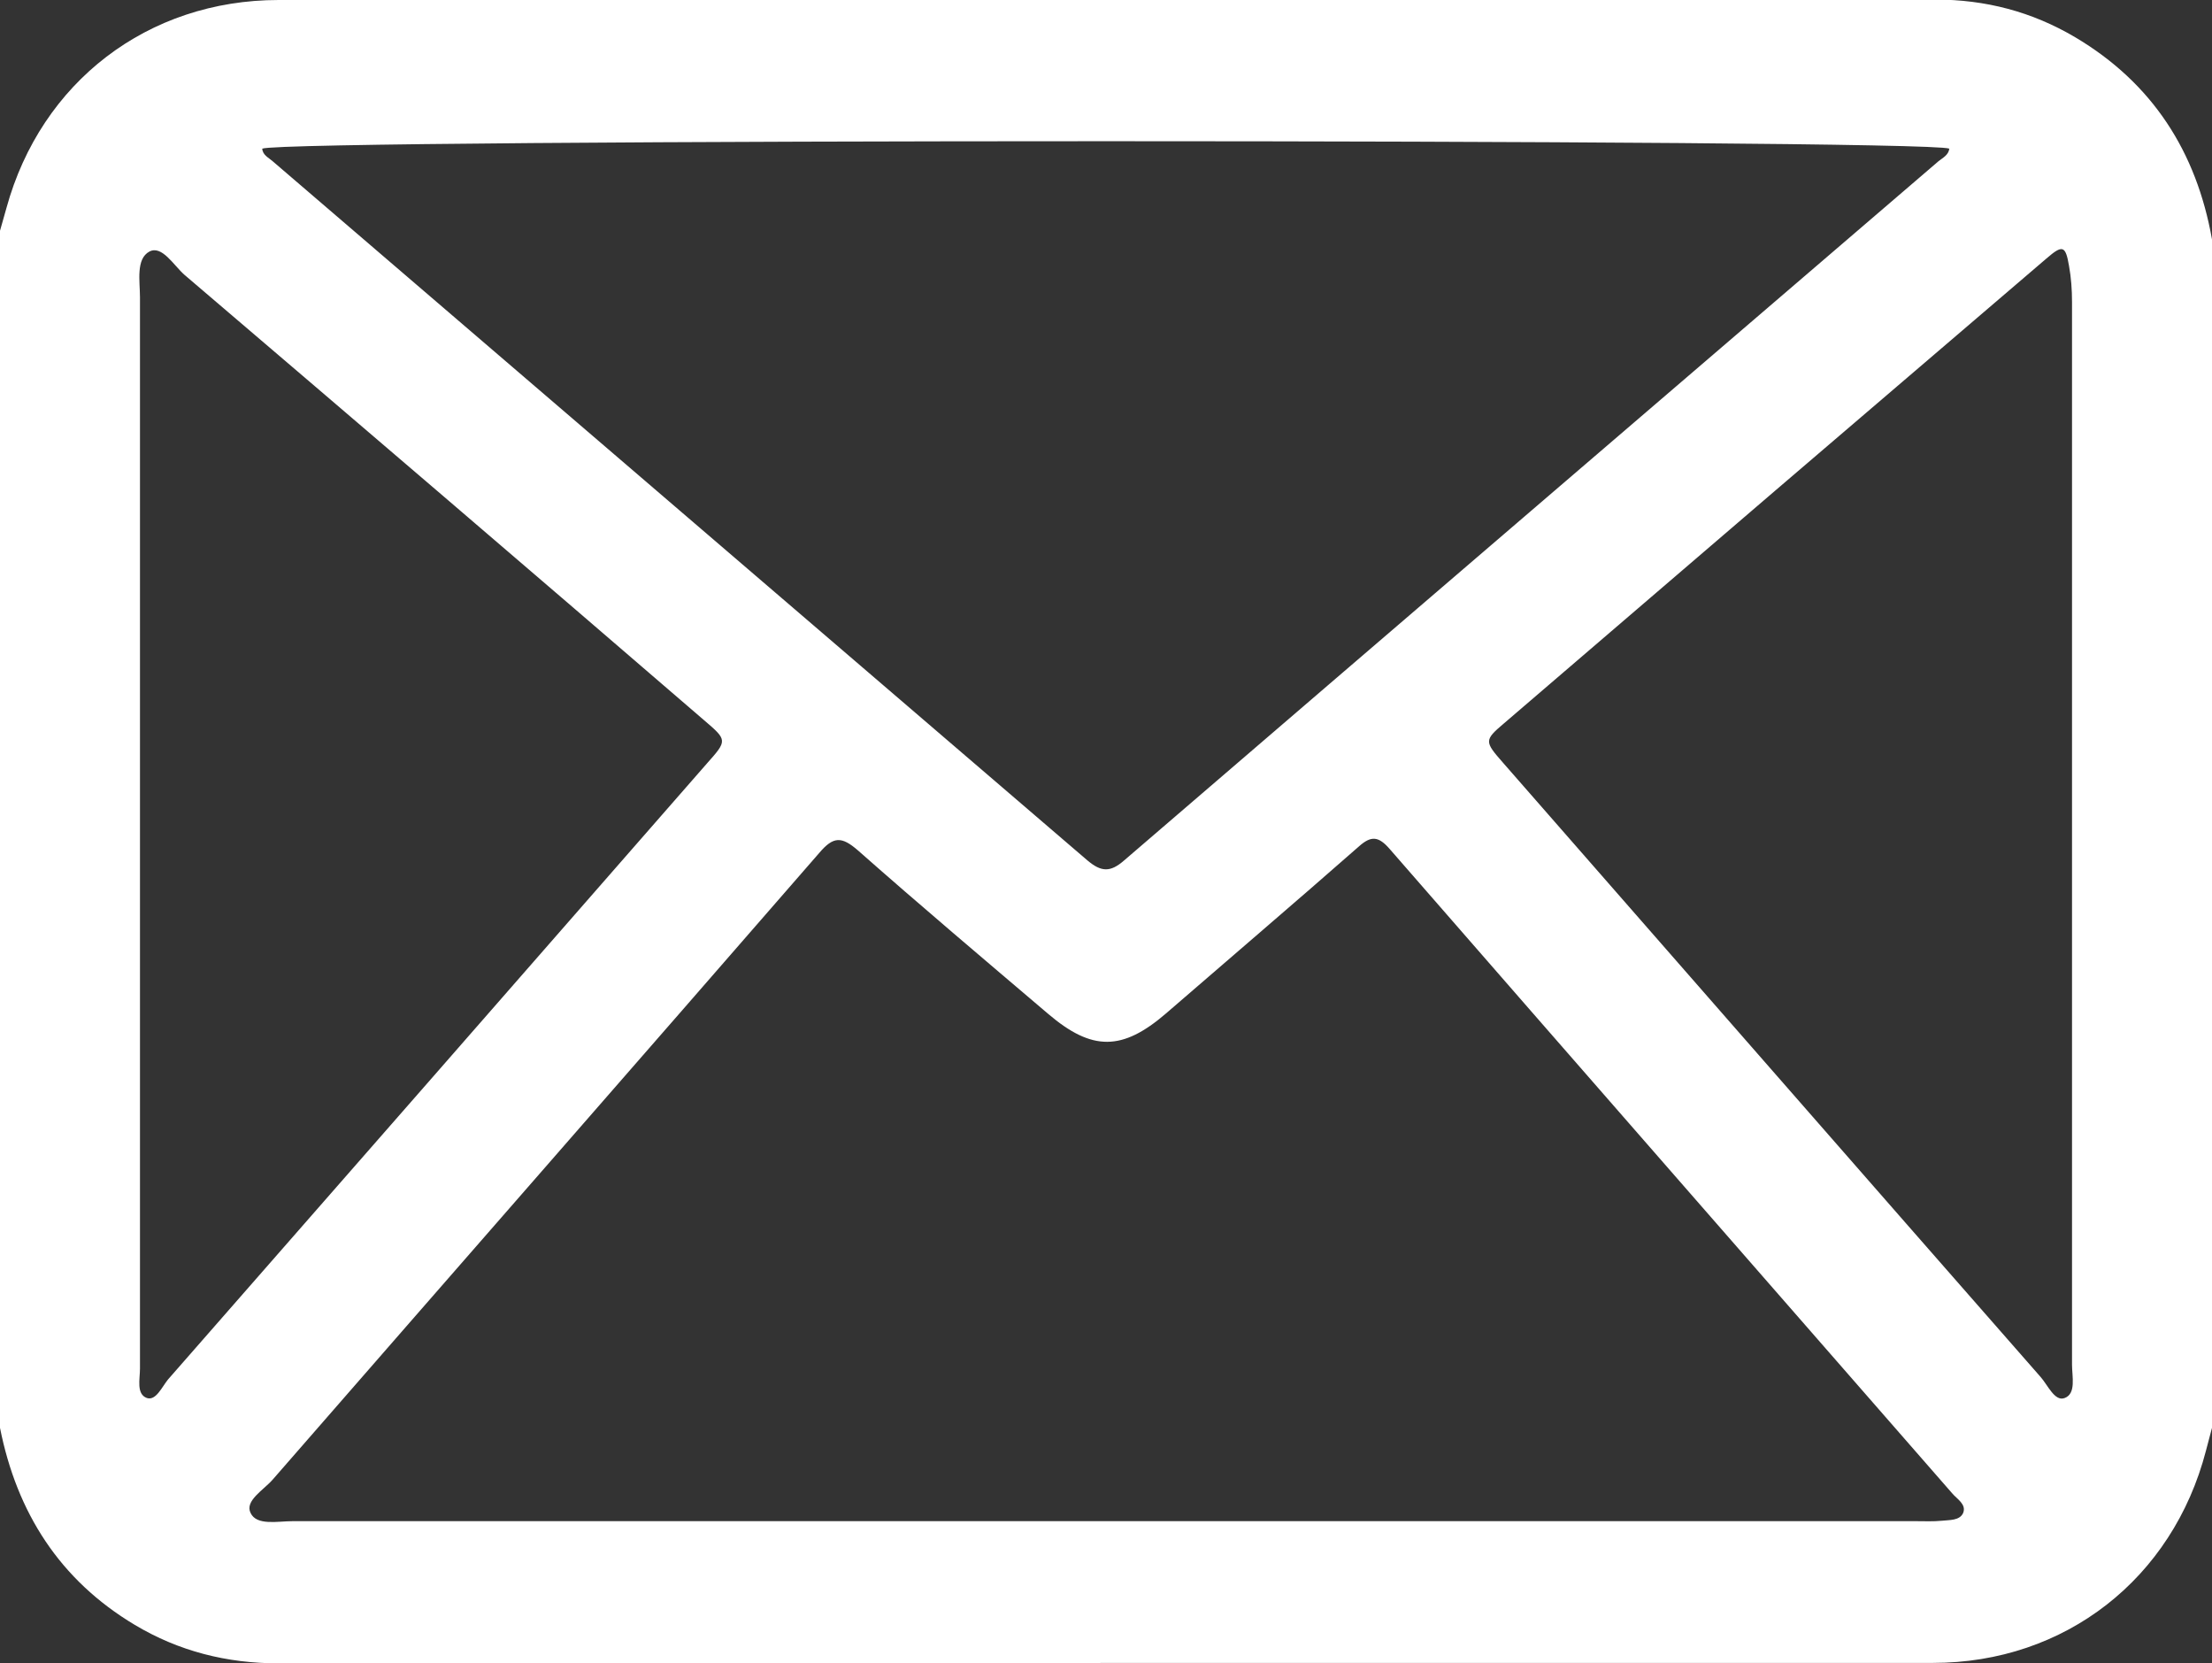 <?xml version="1.0" encoding="UTF-8"?> <!-- Generator: Adobe Illustrator 18.0.0, SVG Export Plug-In . SVG Version: 6.00 Build 0) --> <svg xmlns="http://www.w3.org/2000/svg" xmlns:xlink="http://www.w3.org/1999/xlink" id="Capa_1" x="0px" y="0px" viewBox="0 0 512 384.9" xml:space="preserve"><rect x="0" y="0" width="512" height="384.9" fill="#333333" stroke="none"/> <g id="Vwau30_1_"> <g> <path fill="#FFFFFF" d="M0,330.4c0-92.3,0-184.7,0-277c0.5-1.8,1-3.5,1.5-5.3c8-29.1,32.7-48.1,63-48.1c127.8,0,255.6,0,383.4-0.1 c11.7,0,22.4,2.8,32.4,8.7c17.9,10.6,28.1,26.5,31.7,46.8c0,91.7,0,183.3,0,275c-0.5,1.8-0.9,3.5-1.4,5.3 c-7.7,29.6-32.6,49.1-63.2,49.1c-127.6,0-255.3,0-382.9,0.1c-12,0-23.1-2.8-33.3-8.9C13.8,365.6,3.9,350,0,330.4z M255.6,352 c62.6,0,125.3,0,187.9,0c2,0,4,0.1,6-0.1c1.7-0.2,4.1,0,4.9-1.8c0.8-2-1.4-3.2-2.5-4.5c-43.4-49.7-86.8-99.3-130.2-149.1 c-2.6-3-4.3-3.2-7.2-0.6c-14.8,13-29.7,25.7-44.6,38.6c-10.1,8.7-17.1,8.8-27.3,0.1c-14.7-12.5-29.5-25-44-37.8 c-3.8-3.3-5.7-3.3-9,0.6c-42.1,48.4-84.4,96.7-126.5,145c-2.1,2.4-6.5,4.9-5.1,7.7c1.4,3,6.3,1.9,9.7,1.9 C130.3,352,192.9,352,255.6,352z M60.7,34.4c0.1,1.5,1.5,2.1,2.4,2.9C126,91.3,188.9,145.2,251.7,199.1c3.2,2.7,5.3,2.8,8.5,0 c62.8-54,125.7-107.9,188.5-161.8c1-0.8,2.3-1.4,2.5-2.9C446.5,32.1,65.8,32.1,60.7,34.4z M32.4,191.8c0,41.6,0,83.3,0,124.9 c0,2.4-0.9,5.9,1.6,6.8c2.1,0.7,3.5-2.6,4.9-4.3c41.6-47.5,83.2-95,124.7-142.5c4.8-5.4,4.8-5.4-0.7-10.1 C123,132.2,82.9,97.9,42.7,63.6c-2.5-2.2-5.2-6.9-8.1-5.4c-3.2,1.7-2.2,6.9-2.2,10.6C32.4,109.9,32.4,150.8,32.4,191.8z M479.6,192.3c0-40.8,0-81.6,0-122.4c0-2.8-0.2-5.7-0.7-8.4c-0.8-4.7-1.5-4.9-5.2-1.7c-41.9,35.8-83.8,71.7-125.6,107.6 c-4.6,3.9-4.5,4.2-0.2,9.1c41.5,47.4,82.9,94.8,124.4,142.1c1.7,1.9,3.3,5.8,5.6,4.9c2.7-1,1.7-5,1.7-7.7 C479.6,274.6,479.6,233.4,479.6,192.3z"></path> </g> </g> </svg> 